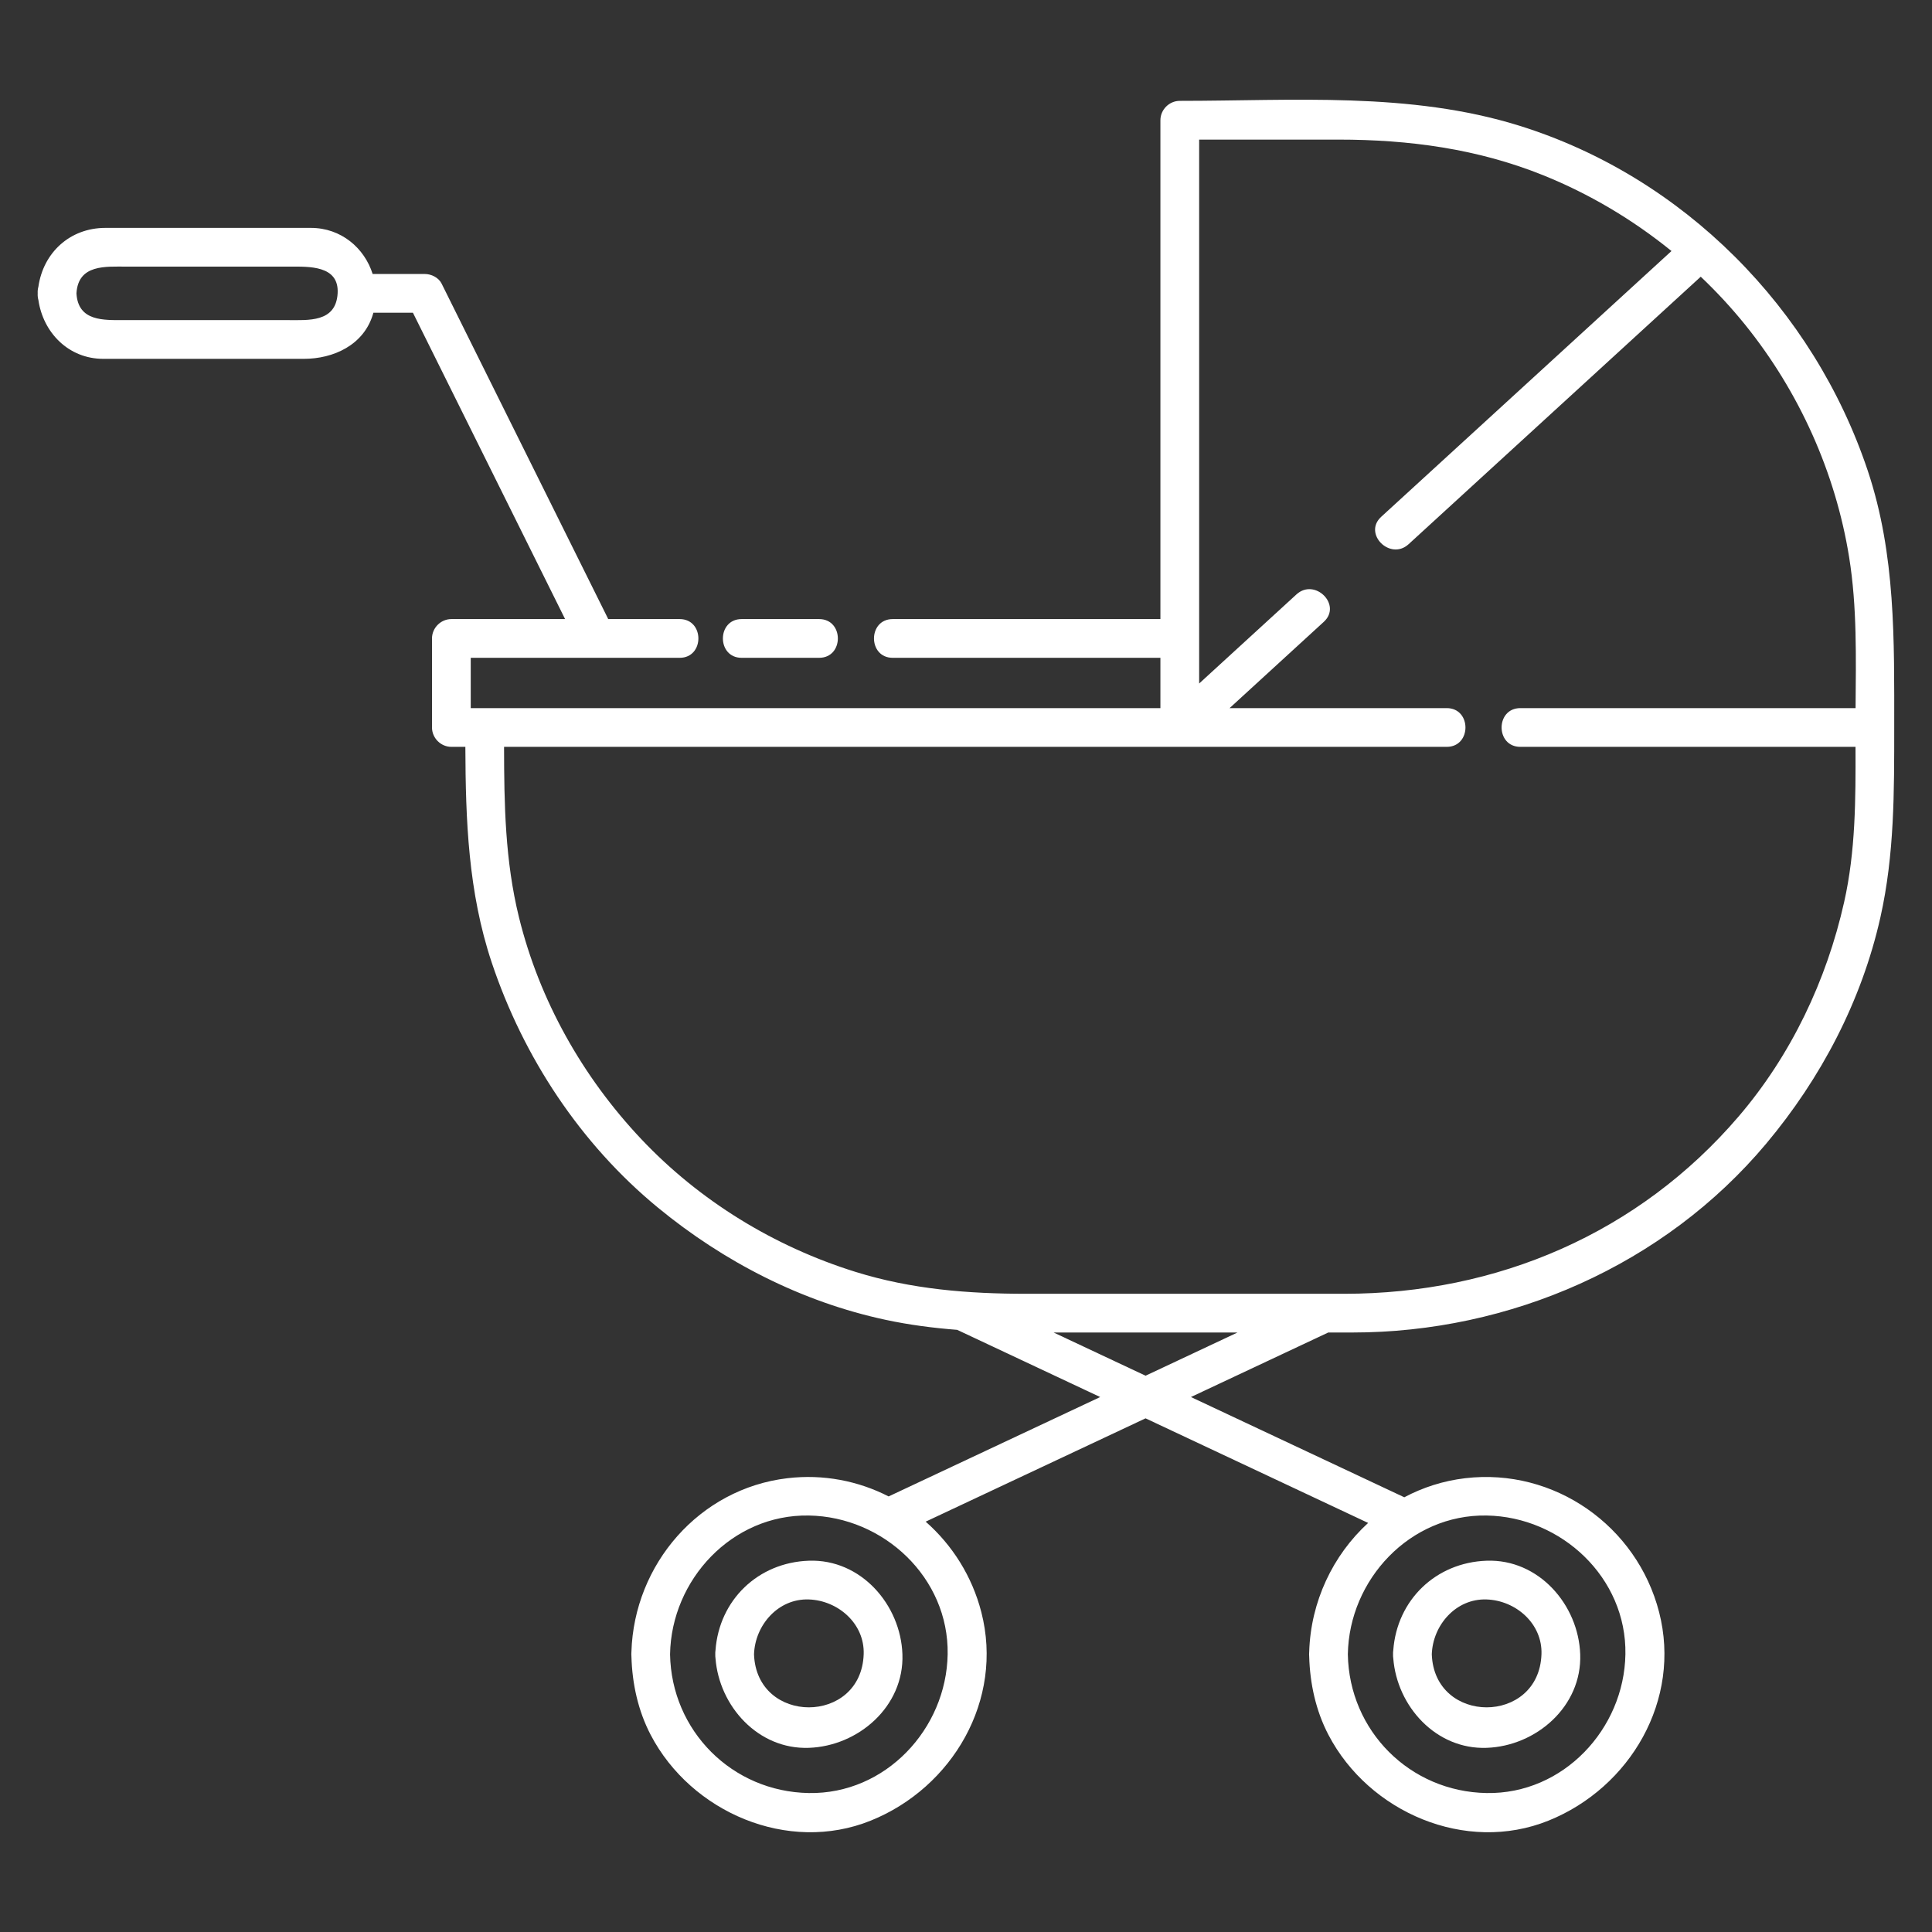 <?xml version="1.0" encoding="UTF-8"?>
<svg xmlns="http://www.w3.org/2000/svg" xmlns:xlink="http://www.w3.org/1999/xlink" width="450pt" height="450pt" viewBox="0 0 450 450" version="1.2">
<rect x="0" y="0" width="450" height="450" fill="#333333" stroke="none"/>
<defs>
<clipPath id="clip1">
  <path d="M 8.777 23.23 L 441.203 23.23 L 441.203 426.73 L 8.777 426.73 Z M 8.777 23.23 "/>
</clipPath>
</defs>
<g id="surface1">
<path style=" stroke:none;fill-rule:nonzero;fill:rgb(100%,100%,100%);fill-opacity:1;" d="M 190.789 153.219 C 184.77 153.219 178.754 153.219 172.742 153.219 C 166.922 153.219 166.922 144.195 172.742 144.195 C 178.754 144.195 184.77 144.195 190.789 144.195 C 196.609 144.195 196.609 153.219 190.789 153.219 "/>
<path style=" stroke:none;fill-rule:nonzero;fill:rgb(100%,100%,100%);fill-opacity:1;" d="M 359.039 385.312 C 359.289 378.156 353.043 372.777 346.262 372.543 C 339.105 372.289 333.727 378.531 333.492 385.312 C 334.07 401.793 358.457 401.793 359.039 385.312 Z M 324.52 384.391 C 325.371 372.688 334.41 363.934 346.262 363.52 C 358.418 363.09 367.656 373.793 368.062 385.312 C 368.488 397.469 357.785 406.703 346.262 407.105 C 334.441 407.523 325.383 397.406 324.52 386.254 C 324.477 385.957 324.453 385.645 324.469 385.312 C 324.453 384.988 324.477 384.68 324.52 384.391 "/>
<path style=" stroke:none;fill-rule:nonzero;fill:rgb(100%,100%,100%);fill-opacity:1;" d="M 188.398 372.543 C 181.238 372.289 175.859 378.535 175.625 385.312 C 176.203 401.793 200.59 401.793 201.168 385.312 C 201.422 378.156 195.18 372.777 188.398 372.543 Z M 188.398 407.105 C 176.574 407.523 167.516 397.406 166.652 386.254 C 166.613 385.957 166.59 385.645 166.602 385.312 C 166.59 384.988 166.609 384.68 166.652 384.391 C 167.504 372.691 176.539 363.934 188.398 363.52 C 200.551 363.09 209.789 373.793 210.191 385.312 C 210.621 397.469 199.918 406.703 188.398 407.105 "/>
<g clip-path="url(#clip1)" clip-rule="nonzero">
<path style=" stroke:none;fill-rule:nonzero;fill:rgb(100%,100%,100%);fill-opacity:1;" d="M 28.957 74.559 C 35.23 74.559 41.504 74.559 47.777 74.559 C 54.16 74.559 60.539 74.559 66.918 74.559 C 71.812 74.559 78.246 75.152 78.641 68.332 C 79.023 61.754 71.887 62.102 67.496 62.102 C 61.223 62.102 54.949 62.102 48.672 62.102 C 42.293 62.102 35.914 62.102 29.535 62.102 C 24.637 62.102 18.203 61.508 17.809 68.332 C 18.188 74.906 24.172 74.559 28.957 74.559 Z M 120.879 213.66 C 125.645 233.012 135.676 250.805 149.32 265.273 C 162.957 279.723 180.328 290.344 199.266 296.246 C 212.262 300.301 225.52 301.348 239.031 301.348 C 263.723 301.348 288.418 301.348 313.113 301.348 C 348.719 301.348 381.688 287.25 404.988 260.012 C 417.191 245.746 425.441 228.359 429.539 210.102 C 432.223 198.168 432.219 186.082 432.184 173.957 C 406.16 173.957 380.141 173.957 354.117 173.957 C 348.297 173.957 348.297 164.934 354.117 164.934 C 380.145 164.934 406.172 164.934 432.199 164.934 C 432.285 153.199 432.566 141.371 430.699 129.781 C 427.52 110.031 419.043 91.23 406.5 75.668 C 403.301 71.703 399.832 67.957 396.137 64.449 C 373.457 85.219 350.773 105.984 328.09 126.754 C 323.809 130.676 317.41 124.312 321.707 120.375 C 344.246 99.738 366.785 79.105 389.32 58.469 C 380.293 51.141 370.188 45.141 359.402 40.801 C 344.102 34.645 328.16 32.516 311.77 32.516 C 300.949 32.516 290.125 32.516 279.305 32.516 C 279.305 71.246 279.305 109.973 279.305 148.707 C 279.305 152.207 279.305 155.703 279.305 159.203 C 286.859 152.285 294.406 145.371 301.961 138.457 C 306.246 134.535 312.641 140.898 308.34 144.836 C 301.027 151.535 293.711 158.234 286.395 164.934 C 303.25 164.934 320.109 164.934 336.969 164.934 C 342.789 164.934 342.789 173.957 336.969 173.957 C 316.246 173.957 295.52 173.957 274.793 173.957 C 229.98 173.957 185.168 173.957 140.355 173.957 C 132.707 173.957 125.059 173.957 117.406 173.957 C 117.422 187.34 117.641 200.492 120.879 213.66 Z M 288.234 310.367 C 273.961 310.367 259.684 310.367 245.41 310.367 C 252.547 313.723 259.684 317.078 266.824 320.43 C 273.961 317.078 281.098 313.723 288.234 310.367 Z M 188.398 352.992 C 170.543 352.688 156.363 367.914 156.07 385.312 C 156.375 403.168 170.543 417.336 188.398 417.633 C 206.254 417.938 220.43 402.711 220.727 385.312 C 221.023 367.461 205.797 353.285 188.398 352.992 Z M 313.938 385.312 C 314.238 403.168 328.41 417.336 346.262 417.633 C 364.117 417.938 378.297 402.711 378.59 385.312 C 378.891 367.461 363.664 353.285 346.262 352.992 C 328.41 352.688 314.23 367.914 313.938 385.312 Z M 8.781 68.332 C 8.75 67.762 8.812 67.25 8.941 66.793 C 10.07 58.887 16.25 53.078 24.566 53.078 C 29.391 53.078 34.211 53.078 39.031 53.078 C 50.152 53.078 61.273 53.078 72.391 53.078 C 79.465 53.078 84.891 57.773 86.797 63.82 C 90.852 63.82 94.906 63.82 98.965 63.82 C 100.469 63.82 102.168 64.66 102.859 66.055 C 115.746 92.004 128.637 117.949 141.523 143.898 C 141.574 143.996 141.613 144.094 141.656 144.195 C 147.203 144.195 152.754 144.195 158.305 144.195 C 164.121 144.195 164.121 153.219 158.305 153.219 C 142.086 153.219 125.863 153.219 109.645 153.219 C 109.645 157.121 109.645 161.027 109.645 164.934 C 152.957 164.934 196.262 164.934 239.57 164.934 C 249.809 164.934 260.043 164.934 270.281 164.934 C 270.281 161.027 270.281 157.121 270.281 153.219 C 249.5 153.219 228.715 153.219 207.934 153.219 C 202.113 153.219 202.113 144.195 207.934 144.195 C 228.715 144.195 249.5 144.195 270.281 144.195 C 270.281 108.422 270.281 72.645 270.281 36.875 C 270.281 33.918 270.281 30.961 270.281 28.004 C 270.281 25.543 272.332 23.492 274.793 23.492 C 301.145 23.492 328.383 21.332 353.871 29.277 C 392.105 41.191 422.418 71.855 435.047 109.664 C 441.566 129.18 441.199 149.18 441.199 169.445 C 441.199 184.367 441.27 199.02 437.977 213.691 C 433.609 233.137 424.137 251.172 411.371 266.391 C 387.609 294.719 351.691 310.367 314.953 310.367 C 313.094 310.367 311.23 310.367 309.371 310.367 C 298.711 315.379 288.055 320.387 277.391 325.395 C 293.957 333.18 310.523 340.961 327.086 348.746 C 331.391 346.457 336.16 344.91 341.266 344.305 C 361.984 341.848 381.266 355.391 386.438 375.5 C 391.699 395.945 379.715 416.371 360.691 424.055 C 341.363 431.855 318.832 422.094 309.426 404.094 C 306.492 398.473 305.121 392.199 304.938 385.895 C 304.922 385.707 304.914 385.516 304.914 385.312 C 304.914 385.113 304.918 384.926 304.938 384.742 C 305.293 373.039 310.445 362.25 318.664 354.719 C 301.383 346.598 284.102 338.48 266.824 330.359 C 249.75 338.383 232.68 346.402 215.609 354.422 C 221.777 359.848 226.41 367.098 228.57 375.5 C 233.832 395.945 221.852 416.371 202.824 424.055 C 183.496 431.855 160.965 422.094 151.559 404.094 C 148.625 398.473 147.254 392.199 147.074 385.895 C 147.055 385.707 147.047 385.512 147.047 385.312 C 147.047 385.113 147.051 384.926 147.07 384.742 C 147.691 364.363 162.855 346.738 183.398 344.305 C 191.773 343.309 199.914 344.934 206.98 348.547 C 223.406 340.828 239.828 333.113 256.254 325.398 C 245.156 320.18 234.055 314.965 222.961 309.754 C 222.953 309.75 222.949 309.746 222.945 309.746 C 217.371 309.312 211.816 308.602 206.262 307.41 C 186.754 303.238 168.633 293.926 153.27 281.301 C 135.227 266.465 121.918 246.285 114.535 224.199 C 109.043 207.754 108.453 191.004 108.391 173.957 C 107.305 173.957 106.219 173.957 105.133 173.957 C 102.676 173.957 100.621 171.902 100.621 169.445 C 100.621 162.531 100.621 155.617 100.621 148.707 C 100.621 146.246 102.676 144.195 105.133 144.195 C 113.965 144.195 122.789 144.195 131.621 144.195 C 119.805 120.41 107.992 96.629 96.18 72.844 C 93.105 72.844 90.035 72.844 86.961 72.844 C 86.934 72.945 86.906 73.051 86.879 73.152 C 84.754 80.352 77.695 83.582 70.758 83.582 C 58.105 83.582 45.457 83.582 32.805 83.582 C 29.891 83.582 26.977 83.582 24.059 83.582 C 15.949 83.582 10.043 77.457 8.941 69.867 C 8.812 69.41 8.75 68.898 8.781 68.332 "/>
</g>
</g>
</svg>
